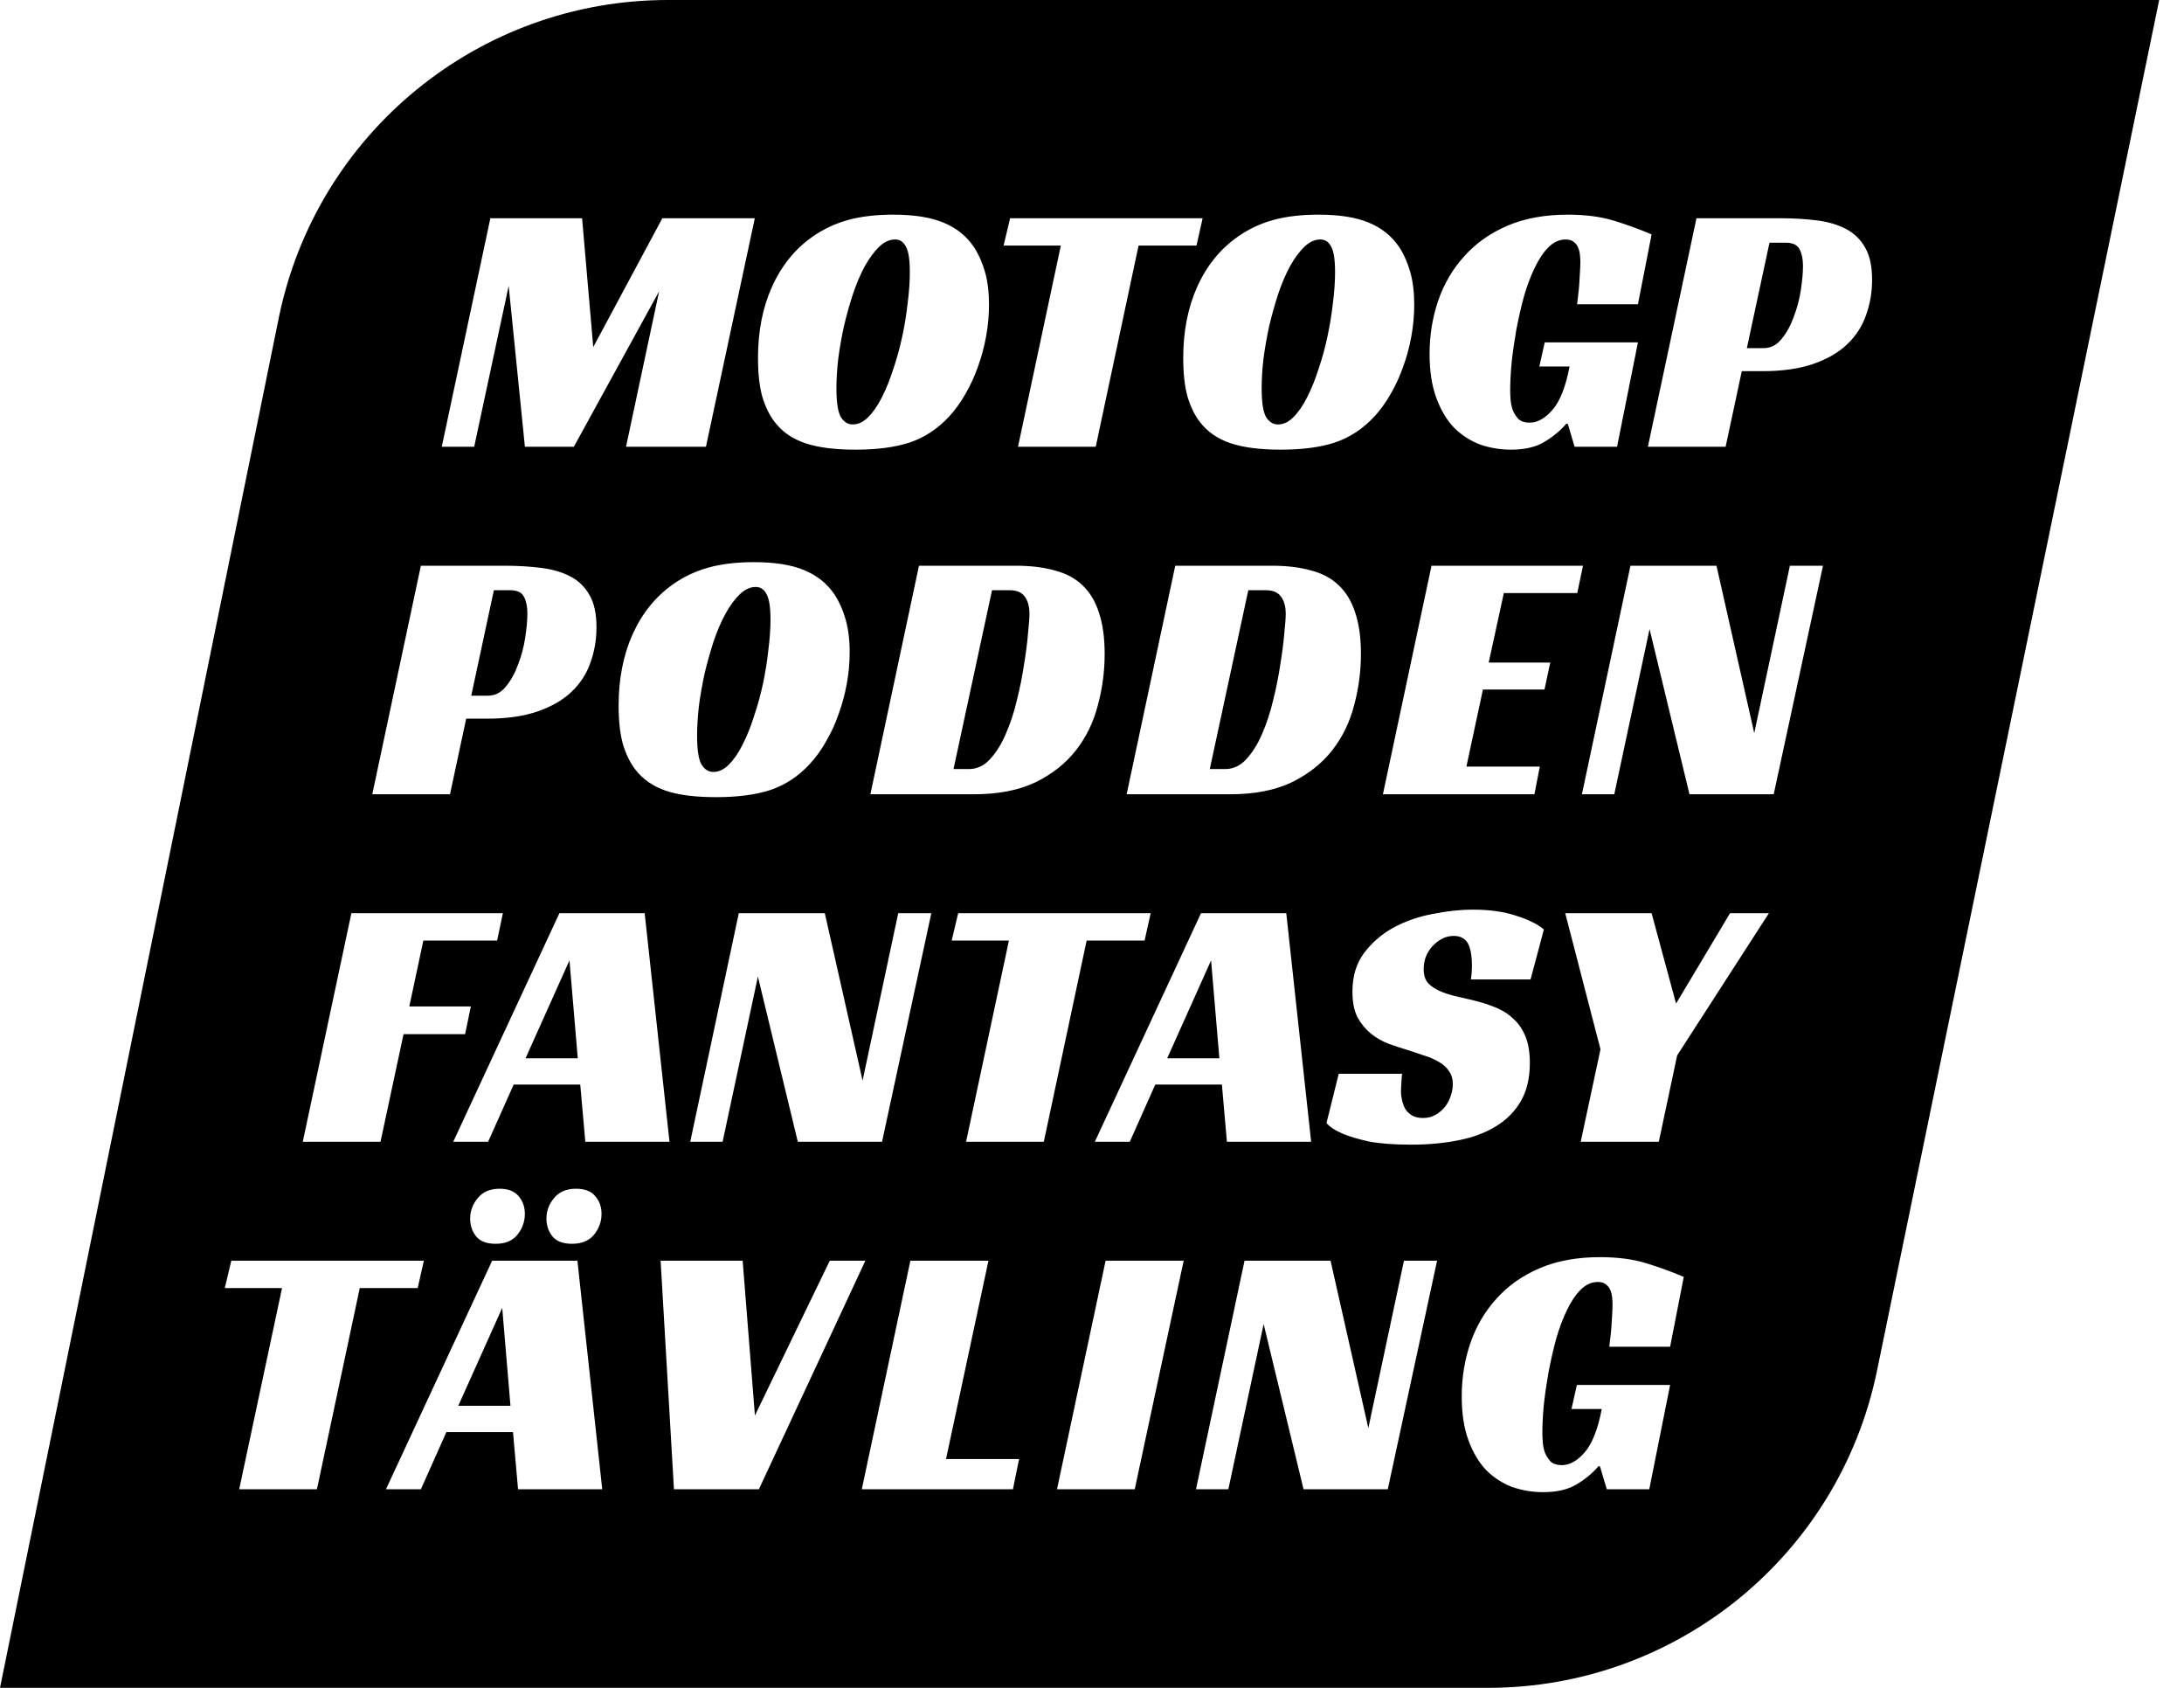 <svg width="44" height="34" viewBox="0 0 44 34" fill="none" xmlns="http://www.w3.org/2000/svg">
<path fill-rule="evenodd" clip-rule="evenodd" d="M0 34L5.616 6.405C6.375 2.678 9.652 0 13.455 0H43.5L37.815 27.613C37.049 31.332 33.776 34 29.979 34H0ZM19.005 4.483C18.748 4.377 18.413 4.324 17.997 4.324C17.649 4.324 17.344 4.36 17.083 4.432C16.822 4.505 16.586 4.616 16.373 4.766C16.02 5.012 15.747 5.348 15.554 5.774C15.365 6.194 15.271 6.673 15.271 7.209C15.271 7.523 15.3 7.784 15.358 7.992C15.421 8.2 15.505 8.372 15.612 8.507C15.761 8.7 15.964 8.84 16.221 8.927C16.477 9.014 16.815 9.058 17.236 9.058C17.671 9.058 18.036 9.01 18.33 8.913C18.63 8.811 18.893 8.637 19.121 8.391C19.241 8.26 19.35 8.111 19.447 7.941C19.548 7.767 19.633 7.584 19.701 7.39C19.773 7.192 19.829 6.987 19.867 6.774C19.906 6.562 19.925 6.349 19.925 6.136C19.925 5.89 19.899 5.672 19.846 5.484C19.793 5.295 19.718 5.126 19.621 4.976C19.471 4.754 19.266 4.59 19.005 4.483ZM17.489 8.405C17.393 8.502 17.289 8.55 17.178 8.55C17.081 8.55 17.001 8.5 16.938 8.398C16.88 8.292 16.851 8.101 16.851 7.825C16.851 7.642 16.863 7.441 16.888 7.224C16.917 7.006 16.955 6.786 17.004 6.564C17.057 6.342 17.117 6.127 17.185 5.919C17.257 5.706 17.337 5.52 17.424 5.36C17.516 5.196 17.613 5.066 17.714 4.969C17.816 4.872 17.922 4.824 18.033 4.824C18.13 4.824 18.202 4.872 18.251 4.969C18.304 5.061 18.33 5.232 18.33 5.484C18.33 5.667 18.316 5.873 18.287 6.1C18.263 6.322 18.227 6.547 18.178 6.774C18.13 7.001 18.069 7.221 17.997 7.434C17.929 7.647 17.852 7.838 17.765 8.007C17.683 8.171 17.591 8.304 17.489 8.405ZM14.222 9H12.612L13.279 5.868L11.561 9H10.575L10.248 5.759L9.553 9H8.9L9.879 4.396H11.727L11.952 6.992L13.344 4.396H15.207L14.222 9ZM16.197 11.483C15.941 11.377 15.605 11.324 15.189 11.324C14.841 11.324 14.537 11.36 14.276 11.432C14.015 11.505 13.778 11.616 13.565 11.766C13.213 12.012 12.94 12.348 12.746 12.774C12.558 13.194 12.463 13.673 12.463 14.209C12.463 14.523 12.492 14.784 12.55 14.992C12.613 15.2 12.698 15.372 12.804 15.507C12.954 15.7 13.157 15.841 13.413 15.928C13.669 16.015 14.008 16.058 14.428 16.058C14.863 16.058 15.228 16.01 15.523 15.913C15.823 15.812 16.086 15.637 16.313 15.391C16.434 15.261 16.543 15.111 16.639 14.941C16.741 14.768 16.826 14.584 16.893 14.39C16.966 14.192 17.021 13.987 17.06 13.774C17.099 13.562 17.118 13.349 17.118 13.136C17.118 12.89 17.091 12.672 17.038 12.484C16.985 12.295 16.91 12.126 16.813 11.976C16.664 11.754 16.458 11.59 16.197 11.483ZM14.682 15.405C14.585 15.502 14.481 15.55 14.37 15.55C14.274 15.55 14.194 15.5 14.131 15.398C14.073 15.292 14.044 15.101 14.044 14.825C14.044 14.642 14.056 14.441 14.08 14.224C14.109 14.006 14.148 13.786 14.196 13.564C14.249 13.342 14.31 13.127 14.377 12.919C14.45 12.706 14.53 12.52 14.617 12.361C14.709 12.196 14.805 12.066 14.907 11.969C15.008 11.872 15.114 11.824 15.226 11.824C15.322 11.824 15.395 11.872 15.443 11.969C15.496 12.061 15.523 12.232 15.523 12.484C15.523 12.667 15.508 12.873 15.479 13.1C15.455 13.322 15.419 13.547 15.371 13.774C15.322 14.001 15.262 14.221 15.189 14.434C15.122 14.647 15.044 14.838 14.957 15.007C14.875 15.171 14.783 15.304 14.682 15.405ZM10.19 13.832C10.093 13.953 9.972 14.014 9.827 14.014H9.494L9.95 11.889H10.277C10.422 11.889 10.516 11.935 10.559 12.027C10.603 12.114 10.625 12.223 10.625 12.353C10.625 12.493 10.61 12.658 10.581 12.846C10.552 13.035 10.504 13.216 10.436 13.39C10.373 13.564 10.291 13.711 10.19 13.832ZM9.066 16L9.392 14.477H9.806C10.207 14.477 10.547 14.429 10.828 14.332C11.108 14.236 11.335 14.105 11.509 13.941C11.688 13.772 11.816 13.576 11.893 13.354C11.976 13.127 12.017 12.887 12.017 12.636C12.017 12.365 11.971 12.15 11.879 11.991C11.787 11.826 11.659 11.701 11.495 11.614C11.33 11.527 11.135 11.469 10.908 11.44C10.68 11.411 10.429 11.396 10.153 11.396H8.479L7.5 16H9.066ZM17.535 16L18.514 11.396H20.464C20.764 11.396 21.025 11.428 21.247 11.491C21.474 11.549 21.661 11.648 21.806 11.788C21.955 11.928 22.067 12.112 22.139 12.339C22.216 12.566 22.255 12.844 22.255 13.172C22.255 13.525 22.209 13.871 22.117 14.209C22.03 14.548 21.883 14.85 21.675 15.116C21.467 15.381 21.194 15.596 20.856 15.761C20.522 15.92 20.109 16 19.616 16H17.535ZM19.522 15.492C19.681 15.492 19.822 15.427 19.942 15.297C20.068 15.161 20.174 14.992 20.261 14.789C20.353 14.581 20.428 14.354 20.486 14.108C20.549 13.856 20.597 13.615 20.631 13.383C20.67 13.151 20.696 12.943 20.711 12.759C20.73 12.576 20.74 12.445 20.74 12.368C20.74 12.218 20.708 12.102 20.646 12.02C20.588 11.933 20.484 11.889 20.334 11.889H19.986L19.21 15.492H19.522ZM23.677 11.396L22.698 16H24.779C25.272 16 25.685 15.92 26.019 15.761C26.357 15.596 26.63 15.381 26.838 15.116C27.046 14.85 27.193 14.548 27.28 14.209C27.372 13.871 27.418 13.525 27.418 13.172C27.418 12.844 27.379 12.566 27.302 12.339C27.229 12.112 27.118 11.928 26.968 11.788C26.823 11.648 26.637 11.549 26.41 11.491C26.188 11.428 25.927 11.396 25.627 11.396H23.677ZM25.105 15.297C24.984 15.427 24.844 15.492 24.685 15.492H24.373L25.149 11.889H25.497C25.646 11.889 25.75 11.933 25.808 12.02C25.871 12.102 25.903 12.218 25.903 12.368C25.903 12.445 25.893 12.576 25.874 12.759C25.859 12.943 25.832 13.151 25.794 13.383C25.76 13.615 25.712 13.856 25.649 14.108C25.591 14.354 25.516 14.581 25.424 14.789C25.337 14.992 25.231 15.161 25.105 15.297ZM28.84 11.396H31.892L31.776 11.947H30.297L29.992 13.347H31.232L31.116 13.89H29.876L29.543 15.442H31.022L30.913 16H27.861L28.84 11.396ZM34.037 16H35.734L36.727 11.396H36.06L35.342 14.768L34.581 11.396H32.848L31.87 16H32.522L33.233 12.672L34.037 16ZM7.079 18.396H10.131L10.015 18.947H8.529L8.246 20.274H9.486L9.37 20.832H8.13L7.666 23H6.1L7.079 18.396ZM11.792 23H13.488L12.988 18.396H11.27L9.131 23H9.834L10.349 21.847H11.69L11.792 23ZM11.64 21.318H10.588L11.473 19.346L11.64 21.318ZM17.77 23H16.073L15.269 19.672L14.558 23H13.906L14.884 18.396H16.617L17.378 21.767L18.096 18.396H18.763L17.77 23ZM21.892 18.947H23.059L23.182 18.396H19.304L19.173 18.947H20.326L19.463 23H21.029L21.892 18.947ZM26.415 23H24.718L24.617 21.847H23.275L22.761 23H22.057L24.196 18.396H25.914L26.415 23ZM23.515 21.318H24.566L24.399 19.346L23.515 21.318ZM29.654 19.433C29.654 19.559 29.646 19.658 29.632 19.73H30.835L31.104 18.723C30.978 18.616 30.792 18.524 30.545 18.447C30.304 18.365 30.014 18.324 29.675 18.324C29.419 18.324 29.148 18.353 28.863 18.411C28.578 18.464 28.315 18.556 28.073 18.686C27.836 18.817 27.638 18.988 27.479 19.201C27.324 19.409 27.247 19.667 27.247 19.977C27.247 20.185 27.28 20.356 27.348 20.491C27.421 20.622 27.51 20.731 27.616 20.818C27.723 20.905 27.839 20.972 27.964 21.021C28.095 21.069 28.218 21.11 28.334 21.144C28.455 21.183 28.571 21.221 28.682 21.26C28.798 21.294 28.899 21.337 28.986 21.39C29.073 21.439 29.141 21.499 29.189 21.572C29.243 21.644 29.269 21.734 29.269 21.84C29.269 21.917 29.255 21.997 29.226 22.079C29.202 22.157 29.163 22.229 29.11 22.297C29.061 22.36 28.999 22.413 28.921 22.456C28.849 22.5 28.764 22.521 28.668 22.521C28.581 22.521 28.508 22.505 28.45 22.471C28.392 22.437 28.346 22.393 28.312 22.34C28.283 22.287 28.262 22.229 28.247 22.166C28.233 22.103 28.225 22.043 28.225 21.985C28.225 21.942 28.228 21.884 28.233 21.811C28.237 21.734 28.242 21.673 28.247 21.63H26.971L26.724 22.623C26.797 22.705 26.908 22.778 27.058 22.84C27.184 22.894 27.355 22.944 27.573 22.993C27.795 23.036 28.08 23.058 28.428 23.058C28.771 23.058 29.088 23.029 29.378 22.971C29.673 22.913 29.927 22.819 30.139 22.688C30.352 22.558 30.519 22.389 30.64 22.181C30.76 21.973 30.821 21.717 30.821 21.412C30.821 21.2 30.792 21.023 30.734 20.883C30.676 20.738 30.598 20.622 30.502 20.535C30.41 20.443 30.304 20.371 30.183 20.317C30.062 20.264 29.941 20.221 29.82 20.187C29.675 20.148 29.535 20.114 29.4 20.085C29.264 20.056 29.144 20.02 29.037 19.977C28.931 19.933 28.844 19.878 28.776 19.81C28.713 19.742 28.682 19.646 28.682 19.52C28.682 19.433 28.697 19.351 28.726 19.273C28.759 19.191 28.803 19.121 28.856 19.063C28.914 19 28.979 18.95 29.052 18.911C29.124 18.872 29.204 18.853 29.291 18.853C29.368 18.853 29.431 18.87 29.48 18.904C29.528 18.933 29.564 18.976 29.588 19.034C29.612 19.087 29.629 19.15 29.639 19.223C29.649 19.29 29.654 19.36 29.654 19.433ZM33.789 21.26L33.419 23H31.846L32.244 21.137L31.534 18.396H33.274L33.767 20.216L34.854 18.396H35.637L33.789 21.26ZM7.248 25.947H8.415L8.539 25.396H4.66L4.529 25.947H5.682L4.819 30H6.385L7.248 25.947ZM12.133 30H10.437L10.335 28.847H8.994L8.479 30H7.776L9.915 25.396H11.633L12.133 30ZM9.233 28.318H10.284L10.118 26.346L9.233 28.318ZM10.067 23.946C10.241 23.946 10.369 23.997 10.451 24.099C10.533 24.195 10.574 24.314 10.574 24.454C10.574 24.608 10.524 24.749 10.422 24.874C10.325 24.995 10.181 25.055 9.987 25.055C9.808 25.055 9.678 25.007 9.596 24.91C9.513 24.809 9.472 24.688 9.472 24.548C9.472 24.393 9.523 24.256 9.625 24.135C9.726 24.009 9.874 23.946 10.067 23.946ZM11.604 23.946C11.783 23.946 11.913 23.997 11.995 24.099C12.078 24.195 12.119 24.314 12.119 24.454C12.119 24.608 12.068 24.749 11.966 24.874C11.865 24.995 11.717 25.055 11.524 25.055C11.345 25.055 11.215 25.007 11.133 24.91C11.05 24.809 11.009 24.688 11.009 24.548C11.009 24.393 11.06 24.256 11.162 24.135C11.263 24.009 11.411 23.946 11.604 23.946ZM14.962 25.396H13.309L13.578 30H15.289L17.434 25.396H16.717L15.209 28.514L14.962 25.396ZM18.341 25.396H19.914L19.059 29.391H20.531L20.407 30H17.362L18.341 25.396ZM21.295 30H22.861L23.847 25.396H22.274L21.295 30ZM27.959 30H26.262L25.458 26.672L24.747 30H24.095L25.073 25.396H26.806L27.567 28.767L28.285 25.396H28.952L27.959 30ZM33.647 27.898H31.769L31.66 28.383H32.27C32.192 28.789 32.078 29.079 31.929 29.253C31.779 29.427 31.624 29.514 31.465 29.514C31.368 29.514 31.293 29.49 31.24 29.442C31.192 29.389 31.153 29.328 31.124 29.261C31.1 29.188 31.085 29.116 31.081 29.043C31.076 28.971 31.073 28.91 31.073 28.862C31.073 28.702 31.083 28.516 31.102 28.303C31.126 28.086 31.158 27.866 31.197 27.644C31.24 27.417 31.291 27.194 31.349 26.977C31.412 26.759 31.484 26.566 31.566 26.397C31.648 26.223 31.74 26.085 31.842 25.983C31.948 25.877 32.064 25.824 32.19 25.824C32.262 25.824 32.318 25.841 32.356 25.875C32.395 25.904 32.424 25.942 32.444 25.991C32.463 26.039 32.475 26.09 32.48 26.143C32.484 26.191 32.487 26.235 32.487 26.273C32.487 26.331 32.484 26.399 32.48 26.477C32.475 26.554 32.47 26.634 32.465 26.716C32.46 26.793 32.453 26.868 32.444 26.941C32.434 27.013 32.426 27.076 32.422 27.129H33.647L33.922 25.723C33.686 25.621 33.434 25.529 33.168 25.447C32.903 25.365 32.591 25.324 32.233 25.324C31.769 25.324 31.363 25.399 31.015 25.549C30.667 25.698 30.377 25.904 30.145 26.165C29.913 26.421 29.739 26.718 29.623 27.056C29.507 27.395 29.449 27.753 29.449 28.13C29.449 28.477 29.495 28.775 29.587 29.021C29.679 29.268 29.8 29.468 29.95 29.623C30.104 29.773 30.278 29.884 30.471 29.956C30.67 30.024 30.875 30.058 31.088 30.058C31.363 30.058 31.585 30.007 31.755 29.906C31.929 29.804 32.078 29.681 32.204 29.536H32.233L32.371 30H33.227L33.647 27.898ZM24.105 4.947H22.938L22.075 9H20.509L21.372 4.947H20.219L20.35 4.396H24.229L24.105 4.947ZM27.572 4.483C27.315 4.377 26.98 4.324 26.564 4.324C26.216 4.324 25.911 4.36 25.65 4.432C25.389 4.505 25.152 4.616 24.94 4.766C24.587 5.012 24.314 5.348 24.121 5.774C23.932 6.194 23.838 6.673 23.838 7.209C23.838 7.523 23.867 7.784 23.925 7.992C23.988 8.2 24.072 8.372 24.179 8.507C24.328 8.7 24.531 8.84 24.788 8.927C25.044 9.014 25.382 9.058 25.803 9.058C26.238 9.058 26.602 9.01 26.897 8.913C27.197 8.811 27.46 8.637 27.688 8.391C27.808 8.26 27.917 8.111 28.014 7.941C28.115 7.767 28.2 7.584 28.268 7.39C28.34 7.192 28.396 6.987 28.434 6.774C28.473 6.562 28.492 6.349 28.492 6.136C28.492 5.89 28.466 5.672 28.413 5.484C28.359 5.295 28.285 5.126 28.188 4.976C28.038 4.754 27.833 4.59 27.572 4.483ZM26.056 8.405C25.96 8.502 25.856 8.55 25.745 8.55C25.648 8.55 25.568 8.5 25.505 8.398C25.447 8.292 25.418 8.101 25.418 7.825C25.418 7.642 25.43 7.441 25.455 7.224C25.484 7.006 25.522 6.786 25.571 6.564C25.624 6.342 25.684 6.127 25.752 5.919C25.824 5.706 25.904 5.52 25.991 5.36C26.083 5.196 26.18 5.066 26.281 4.969C26.383 4.872 26.489 4.824 26.6 4.824C26.697 4.824 26.769 4.872 26.818 4.969C26.871 5.061 26.897 5.232 26.897 5.484C26.897 5.667 26.883 5.873 26.854 6.1C26.83 6.322 26.793 6.547 26.745 6.774C26.697 7.001 26.636 7.221 26.564 7.434C26.496 7.647 26.419 7.838 26.332 8.007C26.25 8.171 26.158 8.304 26.056 8.405ZM31.121 6.897H32.999L32.578 9H31.723L31.585 8.536H31.556C31.43 8.681 31.28 8.804 31.107 8.906C30.937 9.007 30.715 9.058 30.439 9.058C30.227 9.058 30.021 9.024 29.823 8.956C29.63 8.884 29.456 8.773 29.301 8.623C29.151 8.468 29.031 8.268 28.939 8.021C28.847 7.775 28.801 7.477 28.801 7.129C28.801 6.752 28.859 6.395 28.975 6.056C29.091 5.718 29.265 5.421 29.497 5.165C29.729 4.904 30.019 4.698 30.367 4.548C30.715 4.399 31.121 4.324 31.585 4.324C31.943 4.324 32.254 4.365 32.52 4.447C32.786 4.529 33.037 4.621 33.274 4.722L32.999 6.129H31.773C31.778 6.076 31.786 6.013 31.795 5.94C31.805 5.868 31.812 5.793 31.817 5.716C31.822 5.634 31.827 5.554 31.831 5.476C31.836 5.399 31.839 5.331 31.839 5.273C31.839 5.235 31.836 5.191 31.831 5.143C31.827 5.09 31.815 5.039 31.795 4.991C31.776 4.942 31.747 4.904 31.708 4.875C31.67 4.841 31.614 4.824 31.541 4.824C31.416 4.824 31.3 4.877 31.194 4.983C31.092 5.085 31 5.223 30.918 5.397C30.836 5.566 30.763 5.759 30.701 5.977C30.642 6.194 30.592 6.417 30.548 6.644C30.51 6.866 30.478 7.086 30.454 7.303C30.435 7.516 30.425 7.702 30.425 7.862C30.425 7.91 30.427 7.97 30.432 8.043C30.437 8.115 30.452 8.188 30.476 8.26C30.505 8.328 30.543 8.389 30.592 8.442C30.645 8.49 30.72 8.514 30.817 8.514C30.976 8.514 31.131 8.427 31.28 8.253C31.43 8.079 31.544 7.789 31.621 7.383H31.012L31.121 6.897ZM35.889 6.832C35.792 6.953 35.671 7.013 35.526 7.013H35.193L35.649 4.889H35.976C36.121 4.889 36.215 4.935 36.258 5.027C36.302 5.114 36.324 5.223 36.324 5.353C36.324 5.493 36.309 5.658 36.28 5.846C36.251 6.035 36.203 6.216 36.135 6.39C36.072 6.564 35.99 6.711 35.889 6.832ZM34.765 9L35.091 7.477H35.504C35.906 7.477 36.246 7.429 36.527 7.332C36.807 7.236 37.034 7.105 37.208 6.941C37.387 6.772 37.515 6.576 37.592 6.354C37.675 6.127 37.716 5.887 37.716 5.636C37.716 5.365 37.67 5.15 37.578 4.991C37.486 4.826 37.358 4.701 37.194 4.614C37.029 4.527 36.834 4.469 36.606 4.44C36.379 4.411 36.128 4.396 35.852 4.396H34.178L33.199 9H34.765Z" fill="black"/>
</svg>
